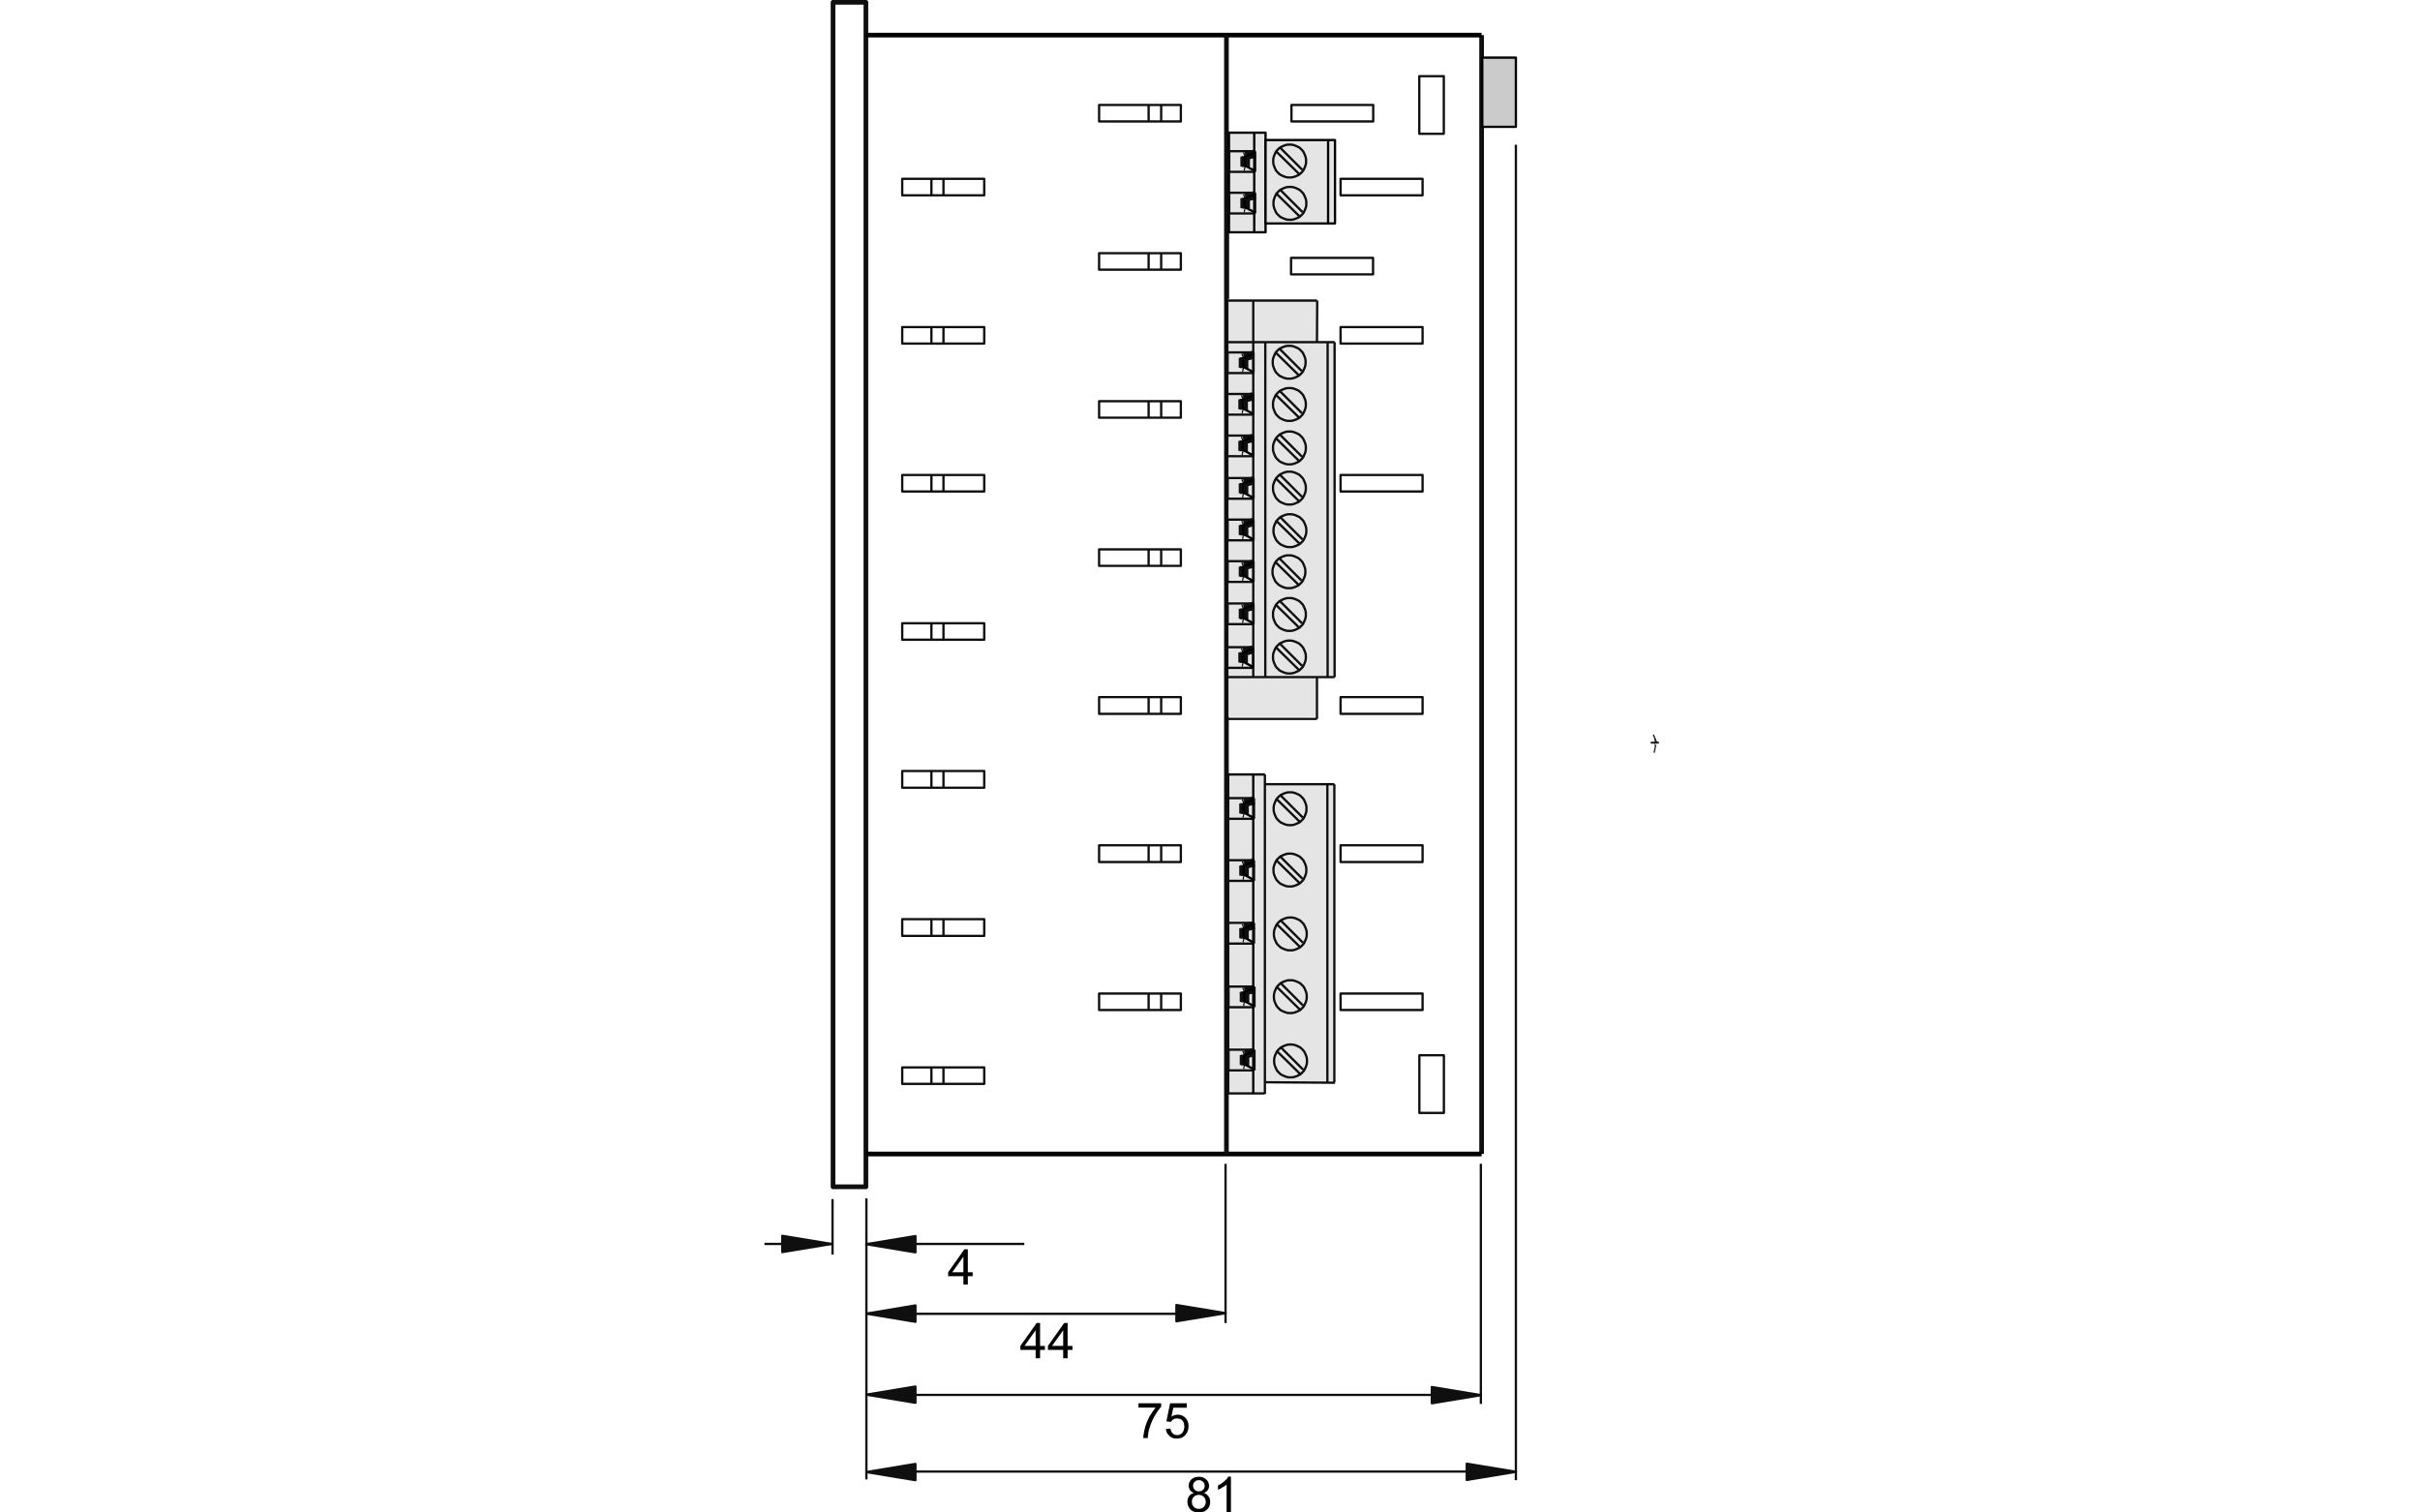 <?xml version="1.0" encoding="UTF-8"?>
<svg id="Ebene_1" xmlns="http://www.w3.org/2000/svg" version="1.1" viewBox="0 0 108.67 184.46" width="1600" height="1000">
  <!-- Generator: Adobe Illustrator 29.7.0, SVG Export Plug-In . SVG Version: 2.1.1 Build 138)  -->
  <defs>
    <style>
      .st0, .st1, .st2 {
        stroke: #0f0f0f;
      }

      .st0, .st1, .st2, .st3, .st4 {
        fill: none;
        stroke-linejoin: round;
      }

      .st1, .st3 {
        stroke-width: .28px;
      }

      .st2, .st4 {
        stroke-width: .57px;
      }

      .st3, .st4 {
        stroke: #000;
      }

      .st5 {
        fill: #e5e5e5;
      }

      .st5, .st6, .st7, .st8 {
        fill-rule: evenodd;
      }

      .st6 {
        fill: #cbcbcb;
      }

      .st8 {
        fill: #0f0f0f;
      }
    </style>
  </defs>
  <path class="st1" d="M52.13,160.23H16.61M8.3,146.24v6.77"/>
  <path class="st0" d="M108.58,90.46v.23M108.58,90.46h-.06M108.53,90.09l.14-.06M108.53,91.31l.14.03"/>
  <polygon class="st2" points="12.37 .28 8.36 .28 8.36 144.74 12.37 144.74 12.37 .28 12.37 .28"/>
  <path class="st1" d="M26.8,76.01h-10v2.01h10v-2.01h0ZM50.78,67h-9.97v2.01h9.97v-2.01h0ZM50.78,48.93h-9.97v2.01h9.97v-2.01h0ZM26.8,57.93h-10v2.01h10v-2.01h0ZM50.78,30.88h-9.97v2.01h9.97v-2.01h0ZM50.78,12.8h-9.97v2.01h9.97v-2.01h0ZM50.78,85.02h-9.97v2.04h9.97v-2.04h0ZM50.78,103.09h-9.97v2.04h9.97v-2.04h0ZM50.78,121.17h-9.97v2.01h9.97v-2.01h0ZM26.8,39.89h-10v2.01h10v-2.01h0ZM26.8,21.81h-10v2.01h10v-2.01h0ZM26.8,94.03h-10v2.04h10v-2.04h0ZM26.8,112.1h-10v2.04h10v-2.04h0ZM26.8,130.18h-10v2.01h10v-2.01h0ZM64.27,12.8v2.01h9.97v-2.01h-9.97ZM70.26,21.81v2.01h10v-2.01h-10ZM70.26,39.89v2.01h10v-2.01h-10ZM80.26,87.06v-2.04h-10v2.04h10ZM70.26,57.93v2.01h10v-2.01h-10ZM80.26,105.13v-2.04h-10v2.04h10ZM80.26,123.18v-2.01h-10v2.01h10ZM82.86,128.7h-2.99v7.03h2.99v-7.03h0ZM79.86,16.32h2.99v-7.03h-2.99v7.03h0Z"/>
  <line class="st2" x1="87.46" y1="4.28" x2="87.46" y2="140.74"/>
  <path class="st1" d="M48.38,12.8v2.01M48.38,30.88v2.01M48.38,48.93v2.01M48.38,67v2.01M48.38,85.05v2.01M48.38,103.12v2.01M48.38,121.17v2.01M46.85,12.8v2.01M46.85,30.88v2.01M46.85,48.93v2.01M46.85,67v2.01M46.85,85.05v2.01M46.85,103.12v2.01M46.85,121.17v2.01M20.36,132.19v-2.01M20.36,114.14v-2.01M20.36,96.07v-2.01M20.36,78.02v-2.01M20.36,59.95v-2.01M20.36,41.9v-2.01M20.36,23.83v-2.01M21.83,132.19v-2.01M21.83,114.14v-2.01M21.83,96.07v-2.01M21.83,78.02v-2.01M21.83,59.95v-2.01M21.83,41.9v-2.01M21.83,23.83v-2.01"/>
  <path class="st4" d="M12.37,140.74h75.09M12.37,4.28h75.09"/>
  <line class="st2" x1="56.34" y1="4.28" x2="56.34" y2="140.74"/>
  <line class="st1" x1="56.51" y1="39.69" x2="56.51" y2="17.14"/>
  <path class="st7" d="M45.61,171.68v-.54h2.77v.42c-.28.31-.54.68-.82,1.16-.25.48-.48.99-.62,1.5-.11.34-.17.74-.2,1.16h-.54c0-.34.08-.74.2-1.22.11-.48.31-.93.54-1.39.25-.42.51-.79.76-1.1h-2.09Z"/>
  <path class="st7" d="M48.97,174.26l.54-.03c.03.25.14.45.28.59.14.14.31.2.54.2.25,0,.45-.08.62-.28.17-.2.25-.45.25-.76s-.08-.57-.23-.74c-.17-.17-.37-.25-.65-.25-.17,0-.34.03-.45.11-.14.08-.23.2-.31.31l-.54-.06.45-2.21h2.03v.54h-1.64l-.23,1.1c.25-.17.51-.25.79-.25.37,0,.68.14.93.4s.37.59.37.99-.11.74-.34,1.02c-.25.34-.62.51-1.1.51-.37,0-.68-.11-.9-.34-.25-.2-.4-.48-.42-.85h0Z"/>
  <path class="st1" d="M87.37,141.93v29.29M12.43,146.15v34.28M31.69,151.71H12.43M0,151.71h8.3"/>
  <polygon class="st8" points="81.39 169.16 81.39 171.14 87.37 170.15 81.39 169.16 81.39 169.16"/>
  <polygon class="st1" points="81.39 169.16 81.39 171.14 87.37 170.15 81.39 169.16 81.39 169.16"/>
  <polygon class="st8" points="18.41 152.73 18.41 150.74 12.43 151.74 18.41 152.73 18.41 152.73"/>
  <path class="st1" d="M18.41,152.73v-1.98l-5.99.99,5.99.99h0ZM83.31,170.12H15.42"/>
  <path class="st7" d="M24.26,156.66v-1.02h-1.86v-.48l1.98-2.8h.42v2.8h.59v.48h-.59v1.02h-.54ZM24.26,155.16v-1.9l-1.36,1.9h1.36Z"/>
  <path class="st7" d="M33.07,165.65v-1.02h-1.86v-.48l1.98-2.8h.42v2.8h.59v.48h-.59v1.02h-.54ZM33.07,164.14v-1.9l-1.36,1.9h1.36Z"/>
  <path class="st7" d="M36.43,165.65v-1.02h-1.86v-.48l1.98-2.8h.42v2.8h.59v.48h-.59v1.02h-.54ZM36.43,164.14v-1.9l-1.36,1.9h1.36Z"/>
  <polygon class="st8" points="18.41 171.08 18.41 169.1 12.43 170.09 18.41 171.08 18.41 171.08"/>
  <polygon class="st1" points="18.41 171.08 18.41 169.1 12.43 170.09 18.41 171.08 18.41 171.08"/>
  <polygon class="st8" points="18.41 161.2 18.41 159.21 12.43 160.21 18.41 161.2 18.41 161.2"/>
  <polygon class="st1" points="18.41 161.2 18.41 159.21 12.43 160.21 18.41 161.2 18.41 161.2"/>
  <polygon class="st8" points="50.24 159.16 50.24 161.14 56.23 160.15 50.24 159.16 50.24 159.16"/>
  <polygon class="st1" points="50.24 159.16 50.24 161.14 56.23 160.15 50.24 159.16 50.24 159.16"/>
  <polygon class="st8" points="2.17 150.72 2.17 152.7 8.16 151.71 2.17 150.72 2.17 150.72"/>
  <path class="st1" d="M2.17,150.72v1.98l5.99-.99-5.99-.99h0ZM56.23,141.93v19.43"/>
  <path class="st7" d="M52.39,182.08c-.23-.08-.4-.2-.48-.34-.11-.14-.17-.34-.17-.54,0-.31.11-.57.34-.79.23-.2.54-.31.9-.31s.68.11.9.34c.23.2.34.48.34.79,0,.2-.06.37-.17.51-.08.14-.25.25-.45.34.25.08.42.23.56.42.14.17.2.4.2.68,0,.34-.11.65-.37.91s-.59.37-1.02.37-.76-.11-1.02-.37c-.25-.25-.37-.57-.37-.93,0-.28.06-.51.2-.68.14-.2.34-.34.59-.4h0ZM52.27,181.17c0,.23.06.4.2.51.11.14.28.2.51.2s.4-.06.51-.2c.14-.11.2-.28.2-.48,0-.17-.06-.34-.2-.48-.14-.14-.31-.2-.51-.2-.23,0-.4.06-.51.2-.14.11-.2.28-.2.45h0ZM52.13,183.15c0,.14.03.31.08.42.08.14.17.25.31.34.14.08.31.11.45.11.25,0,.45-.08.62-.25.14-.14.23-.34.23-.59s-.08-.45-.23-.62c-.17-.17-.37-.25-.62-.25s-.45.08-.62.25c-.14.14-.23.37-.23.59h0Z"/>
  <path class="st7" d="M56.9,184.4h-.54v-3.34c-.11.11-.28.23-.51.34-.2.14-.37.23-.54.28v-.51c.28-.14.54-.31.76-.51.23-.2.4-.37.48-.57h.34v4.31h0Z"/>
  <polygon class="st8" points="85.65 178.51 85.65 180.49 91.64 179.5 85.65 178.51 85.65 178.51"/>
  <path class="st1" d="M85.65,178.51v1.98l5.99-.99-5.99-.99h0ZM87.37,179.47H15.22"/>
  <polygon class="st8" points="18.41 180.52 18.41 178.54 12.43 179.53 18.41 180.52 18.41 180.52"/>
  <polygon class="st1" points="18.41 180.52 18.41 178.54 12.43 179.53 18.41 180.52 18.41 180.52"/>
  <polygon class="st6" points="89.58 15.47 87.54 15.47 87.54 7.03 91.64 7.03 91.64 15.47 89.58 15.47 89.58 15.47"/>
  <polygon class="st3" points="89.58 15.47 87.54 15.47 87.54 7.03 91.64 7.03 91.64 15.47 89.58 15.47 89.58 15.47"/>
  <line class="st1" x1="91.64" y1="17.65" x2="91.64" y2="180.52"/>
  <polygon class="st5" points="65.26 131.99 61.03 131.99 61.03 95.64 69.5 95.64 69.5 131.99 65.26 131.99 65.26 131.99"/>
  <polygon class="st5" points="58.8 133.35 56.56 133.35 56.56 94.45 61.03 94.45 61.03 133.35 58.8 133.35 58.8 133.35"/>
  <path class="st1" d="M68.65,131.99v-36.35M69.5,95.64h-8.47M59.76,122.84h-3.19M59.76,120.32h-3.19M59.76,120.32v2.52"/>
  <path class="st0" d="M58.6,120.91l1.16-.31M58.51,121.34v.23M58.63,122.24v-1.33M58.46,120.97v1.22M58.51,121.34h-.06M58.46,120.97l.14-.06M58.51,121.56v.23l-.06.03M58.46,122.19l.14.03"/>
  <path class="st3" d="M59.78,122.75l-1.27-.68M59.73,120.49l-1.27.54M58.49,120.97l.03,1.13"/>
  <path class="st1" d="M56.59,120.26v2.58M62.55,120.43l2.77,2.72M63.03,119.98l2.63,2.63M64.13,123.55h-.2l-.2-.03-.2-.06-.2-.08-.17-.08-.17-.08-.14-.11-.14-.14-.14-.14-.11-.14-.08-.17-.08-.17-.08-.2-.06-.2-.03-.2v-.4l.03-.2.06-.2.08-.2.08-.17.08-.17.11-.14.14-.14.14-.14.14-.11.17-.08.17-.08.2-.08.2-.06.2-.03h.4l.2.03.2.06.2.08.17.08.17.08.14.11.14.14.14.14.11.14.08.17.08.17.08.2.06.2.03.2v.4l-.03.2-.06.2-.08.2-.08.17-.08.17-.11.14-.14.14-.14.14-.14.11-.17.08-.17.08-.2.08-.2.06-.2.03h-.2ZM61.03,133.41v-38.95M62.5,104.99l2.77,2.72M62.98,104.54l2.63,2.63M64.08,108.11h-.2l-.2-.03-.2-.06-.2-.08-.17-.08-.17-.08-.14-.11-.14-.14-.14-.14-.11-.14-.08-.17-.08-.17-.08-.2-.06-.2-.03-.2v-.4l.03-.2.06-.2.08-.2.08-.17.08-.17.11-.14.14-.14.14-.14.14-.11.17-.08.17-.08.2-.08.2-.06.2-.03h.4l.2.03.2.06.2.08.17.08.17.08.14.11.14.14.14.14.11.14.08.17.08.17.08.2.06.2.03.2v.4l-.03.2-.06.2-.08.2-.08.17-.08.17-.11.14-.14.14-.14.14-.14.11-.17.08-.17.08-.2.08-.2.06-.2.03h-.2ZM62.55,112.78l2.77,2.72M63.03,112.33l2.63,2.63M64.13,115.9h-.2l-.2-.03-.2-.06-.2-.08-.17-.08-.17-.08-.14-.11-.14-.14-.14-.14-.11-.14-.08-.17-.08-.17-.08-.2-.06-.2-.03-.2v-.4l.03-.2.06-.2.08-.2.08-.17.08-.17.11-.14.14-.14.14-.14.14-.11.17-.08.17-.08.2-.08.2-.06.2-.03h.4l.2.03.2.06.2.08.17.08.17.08.14.11.14.14.14.14.11.14.08.17.08.17.08.2.06.2.03.2v.4l-.03.2-.06.2-.08.2-.08.17-.08.17-.11.14-.14.14-.14.14-.14.11-.17.08-.17.08-.2.08-.2.06-.2.03h-.2ZM62.52,97.51l2.77,2.72M63,97.06l2.63,2.63M64.1,100.63h-.2l-.2-.03-.2-.06-.2-.08-.17-.08-.17-.08-.14-.11-.14-.14-.14-.14-.11-.14-.08-.17-.08-.17-.08-.2-.06-.2-.03-.2v-.4l.03-.2.06-.2.08-.2.08-.17.08-.17.11-.14.14-.14.14-.14.14-.11.17-.08.17-.08.2-.08.2-.06.2-.03h.4l.2.03.2.06.2.08.17.08.17.08.14.11.14.14.14.14.11.14.08.17.08.17.08.2.06.2.03.2v.4l-.03.2-.06.2-.08.2-.08.17-.08.17-.11.14-.14.14-.14.14-.14.11-.17.08-.17.08-.2.08-.2.06-.2.03h-.2ZM59.7,115.08h-3.19M59.7,112.55h-3.19M59.7,112.55v2.52"/>
  <path class="st0" d="M58.54,113.15l1.16-.31M58.46,113.57v.23M58.57,114.48v-1.33M58.4,113.21v1.22M58.46,113.57h-.06M58.4,113.21l.14-.06M58.46,113.8v.23l-.06.03M58.4,114.42l.14.03"/>
  <path class="st3" d="M59.73,114.99l-1.27-.68M59.67,112.72l-1.27.54M58.43,113.21l.03,1.13"/>
  <path class="st1" d="M56.54,112.5v2.58M59.7,107.43h-3.19M59.7,104.91h-3.19M59.7,104.91v2.52"/>
  <path class="st0" d="M58.54,105.5l1.16-.31M58.46,105.93v.23M58.57,106.83v-1.33M58.4,105.56v1.22M58.46,105.93h-.06M58.4,105.56l.14-.06M58.46,106.15v.23l-.06.03M58.4,106.78l.14.03"/>
  <path class="st3" d="M59.73,107.34l-1.27-.68M59.67,105.08l-1.27.54M58.43,105.56l.03,1.13"/>
  <path class="st1" d="M56.54,104.85v2.58M59.7,99.86h-3.19M59.7,97.34h-3.19M59.7,97.34v2.52"/>
  <path class="st0" d="M58.54,97.94l1.16-.31M58.46,98.36v.23M58.57,99.27v-1.33M58.4,97.99v1.22M58.46,98.36h-.06M58.4,97.99l.14-.06M58.46,98.59v.23l-.06.03M58.4,99.21l.14.03"/>
  <path class="st3" d="M59.73,99.78l-1.27-.68M59.67,97.51l-1.27.54M58.43,97.99l.03,1.13"/>
  <path class="st1" d="M56.54,97.28v2.58M56.56,133.41v-38.95M69.5,131.99v-36.35M69.58,132.05l-8.56-.06M56.56,133.35h4.46"/>
  <line class="st3" x1="59.61" y1="94.45" x2="59.61" y2="133.41"/>
  <path class="st1" d="M62.58,128.28l2.77,2.72M63.06,127.82l2.63,2.63M64.16,131.39h-.2l-.2-.03-.2-.06-.2-.08-.17-.08-.17-.08-.14-.11-.14-.14-.14-.14-.11-.14-.08-.17-.08-.17-.08-.2-.06-.2-.03-.2v-.4l.03-.2.06-.2.08-.2.08-.17.08-.17.11-.14.14-.14.14-.14.14-.11.17-.08.17-.08.2-.08.2-.06.2-.03h.4l.2.03.2.06.2.08.17.08.17.08.14.11.14.14.14.14.11.14.08.17.08.17.08.2.06.2.03.2v.4l-.03.2-.06.2-.08.2-.08.17-.08.17-.11.14-.14.14-.14.14-.14.11-.17.08-.17.08-.2.08-.2.06-.2.03h-.2ZM59.76,130.54h-3.19M59.76,128.02h-3.19M59.76,128.02v2.52"/>
  <path class="st0" d="M58.6,128.62l1.16-.31M58.51,129.04v.23M58.63,129.95v-1.33M58.46,128.67v1.22M58.51,129.04h-.06M58.46,128.67l.14-.06M58.51,129.27v.23l-.06.03M58.46,129.89l.14.03"/>
  <path class="st3" d="M59.78,130.46l-1.27-.68M59.73,128.19l-1.27.54M58.49,128.67l.03,1.13"/>
  <line class="st1" x1="56.59" y1="127.97" x2="56.59" y2="130.54"/>
  <line class="st3" x1="56.56" y1="94.45" x2="61.03" y2="94.45"/>
  <polygon class="st5" points="67.97 82.52 66.36 82.52 66.36 41.73 69.58 41.73 69.58 82.52 67.97 82.52 67.97 82.52"/>
  <polygon class="st5" points="61.96 87.45 56.54 87.45 56.54 36.46 67.38 36.46 67.38 87.45 61.96 87.45 61.96 87.45"/>
  <path class="st1" d="M68.68,82.58v-40.85M69.53,41.73h-13.08M59.64,60.82h-3.19M59.64,58.3h-3.19M59.64,58.3v2.52"/>
  <path class="st0" d="M58.49,58.9l1.16-.31M58.4,59.32v.23M58.51,60.23v-1.33M58.34,58.95v1.22M58.4,59.32h-.06M58.34,58.95l.14-.06M58.4,59.55v.23l-.06.03M58.34,60.17l.14.03"/>
  <path class="st3" d="M59.67,60.74l-1.27-.68M59.61,58.47l-1.27.54M58.37,58.95l.03,1.13"/>
  <path class="st1" d="M56.48,58.25v2.58M62.44,58.42l2.77,2.72M62.92,57.96l2.63,2.63M64.02,61.53h-.2l-.2-.03-.2-.06-.2-.08-.17-.08-.17-.08-.14-.11-.14-.14-.14-.14-.11-.14-.08-.17-.08-.17-.08-.2-.06-.2-.03-.2v-.4l.03-.2.06-.2.08-.2.08-.17.08-.17.11-.14.14-.14.14-.14.14-.11.17-.08.17-.08.2-.08.2-.06.2-.03h.4l.2.03.2.06.2.08.17.08.17.08.14.11.14.14.14.14.11.14.08.17.08.17.08.2.06.2.03.2v.4l-.03.2-.06.2-.08.2-.08.17-.08.17-.11.14-.14.14-.14.14-.14.11-.17.08-.17.08-.2.08-.2.06-.2.03h-.2ZM61.08,82.58v-40.85M62.44,48.22l2.77,2.72M62.92,47.76l2.63,2.63M64.02,51.33h-.2l-.2-.03-.2-.06-.2-.08-.17-.08-.17-.08-.14-.11-.14-.14-.14-.14-.11-.14-.08-.17-.08-.17-.08-.2-.06-.2-.03-.2v-.4l.03-.2.06-.2.08-.2.08-.17.08-.17.11-.14.14-.14.14-.14.14-.11.17-.08.17-.08.2-.08.2-.06.2-.03h.4l.2.03.2.06.2.08.17.08.17.08.14.11.14.14.14.14.11.14.08.17.08.17.08.2.06.2.03.2v.4l-.03.2-.06.2-.08.2-.08.17-.08.17-.11.14-.14.14-.14.14-.14.11-.17.08-.17.08-.2.08-.2.06-.2.03h-.2ZM62.44,53.51l2.77,2.72M62.92,53.06l2.63,2.63M64.02,56.63h-.2l-.2-.03-.2-.06-.2-.08-.17-.08-.17-.08-.14-.11-.14-.14-.14-.14-.11-.14-.08-.17-.08-.17-.08-.2-.06-.2-.03-.2v-.4l.03-.2.06-.2.08-.2.08-.17.08-.17.11-.14.14-.14.14-.14.14-.11.17-.08.17-.08.2-.08.2-.06.2-.03h.4l.2.03.2.06.2.08.17.08.17.08.14.11.14.14.14.14.11.14.08.17.08.17.08.2.06.2.03.2v.4l-.03.2-.06.2-.08.2-.08.17-.08.17-.11.14-.14.14-.14.14-.14.11-.17.08-.17.08-.2.08-.2.06-.2.03h-.2ZM62.41,43.06l2.77,2.72M62.89,42.61l2.63,2.63M63.99,46.18h-.2l-.2-.03-.2-.06-.2-.08-.17-.08-.17-.08-.14-.11-.14-.14-.14-.14-.11-.14-.08-.17-.08-.17-.08-.2-.06-.2-.03-.2v-.4l.03-.2.06-.2.08-.2.08-.17.08-.17.11-.14.14-.14.14-.14.14-.11.17-.08.17-.08.2-.08.2-.06.2-.03h.4l.2.03.2.06.2.08.17.08.17.08.14.11.14.14.14.14.11.14.08.17.08.17.08.2.06.2.03.2v.4l-.03.2-.06.2-.08.2-.08.17-.08.17-.11.14-.14.14-.14.14-.14.11-.17.08-.17.08-.2.08-.2.06-.2.03h-.2ZM59.59,55.64h-3.19M59.59,53.12h-3.19M59.59,53.12v2.52"/>
  <path class="st0" d="M58.43,53.71l1.16-.31M58.34,54.14v.23M58.46,55.04v-1.33M58.29,53.77v1.22M58.34,54.14h-.06M58.29,53.77l.14-.06M58.34,54.36v.23l-.06.03M58.29,54.99l.14.03"/>
  <path class="st3" d="M59.61,55.55l-1.27-.68M59.56,53.29l-1.27.54M58.32,53.77l.03,1.13"/>
  <path class="st1" d="M56.42,53.06v2.58M59.59,50.57h-3.19M59.59,48.05h-3.19M59.59,48.05v2.52"/>
  <path class="st0" d="M58.43,48.64l1.16-.31M58.34,49.07v.23M58.46,49.97v-1.33M58.29,48.7v1.22M58.34,49.07h-.06M58.29,48.7l.14-.06M58.34,49.29v.23l-.06.03M58.29,49.92l.14.03"/>
  <path class="st3" d="M59.61,50.48l-1.27-.68M59.56,48.22l-1.27.54M58.32,48.7l.03,1.13"/>
  <path class="st1" d="M56.42,47.99v2.58M59.64,45.5h-3.19M59.64,42.98h-3.19M59.64,42.98v2.52"/>
  <path class="st0" d="M58.49,43.57l1.16-.31M58.4,44v.23M58.51,44.9v-1.33M58.34,43.63v1.22M58.4,44h-.06M58.34,43.63l.14-.06M58.4,44.22v.23l-.06.03M58.34,44.85l.14.03"/>
  <path class="st3" d="M59.67,45.41l-1.27-.68M59.61,43.15l-1.27.54M58.37,43.63l.03,1.13"/>
  <path class="st1" d="M56.48,42.92v2.58M56.45,87.68v-51.02M69.53,82.58v-40.85M56.45,36.66h10.93M69.53,82.58h-13.08M56.45,87.68h10.93M59.61,82.58v-45.92M59.64,65.9h-3.19M59.64,63.37h-3.19M59.64,63.37v2.52"/>
  <path class="st0" d="M58.49,63.97l1.16-.31M58.4,64.39v.23M58.51,65.3v-1.33M58.34,64.03v1.22M58.4,64.39h-.06M58.34,64.03l.14-.06M58.4,64.62v.23l-.06.03M58.34,65.24l.14.03"/>
  <path class="st3" d="M59.67,65.81l-1.27-.68M59.61,63.54l-1.27.54M58.37,64.03l.03,1.13"/>
  <path class="st1" d="M56.48,63.32v2.58M59.64,70.97h-3.19M59.64,68.44h-3.19M59.64,68.44v2.52"/>
  <path class="st0" d="M58.49,69.04l1.16-.31M58.4,69.46v.23M58.51,70.37v-1.33M58.34,69.1v1.22M58.4,69.46h-.06M58.34,69.1l.14-.06M58.4,69.69v.23l-.06.03M58.34,70.31l.14.03"/>
  <path class="st3" d="M59.67,70.88l-1.27-.68M59.61,68.61l-1.27.54M58.37,69.1l.03,1.13"/>
  <path class="st1" d="M56.48,68.39v2.58M62.5,63.6l2.77,2.72M62.98,63.15l2.63,2.63M64.08,66.72h-.2l-.2-.03-.2-.06-.2-.08-.17-.08-.17-.08-.14-.11-.14-.14-.14-.14-.11-.14-.08-.17-.08-.17-.08-.2-.06-.2-.03-.2v-.4l.03-.2.06-.2.08-.2.08-.17.08-.17.11-.14.14-.14.14-.14.14-.11.17-.08.17-.08.2-.08.2-.06.2-.03h.4l.2.03.2.06.2.08.17.08.17.08.14.11.14.14.14.14.11.14.08.17.08.17.08.2.06.2.03.2v.4l-.03.2-.06.2-.08.2-.08.17-.08.17-.11.14-.14.14-.14.14-.14.11-.17.08-.17.08-.2.08-.2.06-.2.03h-.2ZM62.44,79.01l2.77,2.72M62.92,78.56l2.63,2.63M64.02,82.13h-.2l-.2-.03-.2-.06-.2-.08-.17-.08-.17-.08-.14-.11-.14-.14-.14-.14-.11-.14-.08-.17-.08-.17-.08-.2-.06-.2-.03-.2v-.4l.03-.2.06-.2.08-.2.08-.17.08-.17.11-.14.14-.14.14-.14.14-.11.17-.08.17-.08.2-.08.2-.06.2-.03h.4l.2.03.2.06.2.08.17.08.17.08.14.11.14.14.14.14.11.14.08.17.08.17.08.2.06.2.03.2v.4l-.03.2-.06.2-.08.2-.08.17-.08.17-.11.14-.14.14-.14.14-.14.11-.17.08-.17.08-.2.08-.2.06-.2.03h-.2ZM67.38,41.73l.03-5.07M67.38,87.68v-5.1M59.59,81.45h-3.19M59.59,78.93h-3.19M59.59,78.93v2.52"/>
  <path class="st0" d="M58.43,79.52l1.16-.31M58.34,79.95v.23M58.46,80.85v-1.33M58.29,79.58v1.22M58.34,79.95h-.06M58.29,79.58l.14-.06M58.34,80.17v.23l-.06.03M58.29,80.8l.14.03"/>
  <path class="st3" d="M59.61,81.36l-1.27-.68M59.56,79.1l-1.27.54M58.32,79.58l.03,1.13"/>
  <path class="st1" d="M56.42,78.87v2.58M59.64,76.12h-3.19M59.64,73.6h-3.19M59.64,73.6v2.52"/>
  <path class="st0" d="M58.49,74.2l1.16-.31M58.4,74.62v.23M58.51,75.53v-1.33M58.34,74.25v1.22M58.4,74.62h-.06M58.34,74.25l.14-.06M58.4,74.85v.23l-.06.03M58.34,75.47l.14.03"/>
  <path class="st3" d="M59.67,76.04l-1.27-.68M59.61,73.77l-1.27.54M58.37,74.25l.03,1.13"/>
  <path class="st1" d="M56.48,73.54v2.58M62.38,68.61l2.77,2.72M62.86,68.16l2.63,2.63M63.96,71.73h-.2l-.2-.03-.2-.06-.2-.08-.17-.08-.17-.08-.14-.11-.14-.14-.14-.14-.11-.14-.08-.17-.08-.17-.08-.2-.06-.2-.03-.2v-.4l.03-.2.06-.2.08-.2.08-.17.08-.17.11-.14.14-.14.14-.14.14-.11.17-.08.17-.08.2-.08.2-.06.2-.03h.4l.2.03.2.06.2.08.17.08.17.08.14.11.14.14.14.14.11.14.08.17.08.17.08.2.06.2.03.2v.4l-.03.2-.06.2-.08.2-.08.17-.08.17-.11.14-.14.14-.14.14-.14.11-.17.08-.17.08-.2.08-.2.06-.2.03h-.2ZM62.44,73.83l2.77,2.72M62.92,73.37l2.63,2.63M64.02,76.94h-.2l-.2-.03-.2-.06-.2-.08-.17-.08-.17-.08-.14-.11-.14-.14-.14-.14-.11-.14-.08-.17-.08-.17-.08-.2-.06-.2-.03-.2v-.4l.03-.2.06-.2.08-.2.08-.17.08-.17.11-.14.14-.14.14-.14.14-.11.17-.08.17-.08.2-.08.2-.06.2-.03h.4l.2.03.2.06.2.08.17.08.17.08.14.11.14.14.14.14.11.14.08.17.08.17.08.2.06.2.03.2v.4l-.03.2-.06.2-.08.2-.08.17-.08.17-.11.14-.14.14-.14.14-.14.11-.17.08-.17.08-.2.08-.2.06-.2.03h-.2ZM64.22,31.45v2.01h10v-2.01h-10Z"/>
  <polygon class="st5" points="58.88 28.33 56.65 28.33 56.65 16.18 61.11 16.18 61.11 28.33 58.88 28.33 58.88 28.33"/>
  <polygon class="st3" points="58.88 28.33 56.65 28.33 56.65 16.18 61.11 16.18 61.11 28.33 58.88 28.33 58.88 28.33"/>
  <polygon class="st5" points="65.35 27.25 61.11 27.25 61.11 17.08 69.58 17.08 69.58 27.25 65.35 27.25 65.35 27.25"/>
  <polygon class="st3" points="65.35 27.25 61.11 27.25 61.11 17.08 69.58 17.08 69.58 27.25 65.35 27.25 65.35 27.25"/>
  <path class="st1" d="M62.5,23.68l2.77,2.72M62.98,23.23l2.63,2.63M64.08,26.8h-.2l-.2-.03-.2-.06-.2-.08-.17-.08-.17-.08-.14-.11-.14-.14-.14-.14-.11-.14-.08-.17-.08-.17-.08-.2-.06-.2-.03-.2v-.4l.03-.2.06-.2.08-.2.08-.17.08-.17.11-.14.14-.14.14-.14.14-.11.17-.08.17-.08.2-.08.2-.06.2-.03h.4l.2.03.2.06.2.08.17.08.17.08.14.11.14.14.14.14.11.14.08.17.08.17.08.2.06.2.03.2v.4l-.03.2-.06.2-.08.2-.08.17-.08.17-.11.14-.14.14-.14.14-.14.11-.17.08-.17.08-.2.08-.2.06-.2.03h-.2ZM62.47,18.53l2.77,2.72M62.95,18.07l2.63,2.63M64.05,21.64h-.2l-.2-.03-.2-.06-.2-.08-.17-.08-.17-.08-.14-.11-.14-.14-.14-.14-.11-.14-.08-.17-.08-.17-.08-.2-.06-.2-.03-.2v-.4l.03-.2.06-.2.08-.2.08-.17.08-.17.11-.14.14-.14.14-.14.14-.11.17-.08.17-.08.2-.08.2-.06.2-.03h.4l.2.03.2.06.2.08.17.08.17.08.14.11.14.14.14.14.11.14.08.17.08.17.08.2.06.2.03.2v.4l-.03.2-.06.2-.08.2-.08.17-.08.17-.11.14-.14.14-.14.14-.14.11-.17.08-.17.08-.2.08-.2.06-.2.03h-.2ZM59.84,26.03h-3.19M59.84,23.51h-3.19M59.84,23.51v2.52"/>
  <path class="st0" d="M58.68,24.11l1.16-.31M58.6,24.53v.23M58.71,25.44v-1.33M58.54,24.17v1.22M58.6,24.53h-.06M58.54,24.17l.14-.06M58.6,24.76v.23l-.06.03M58.54,25.38l.14.03"/>
  <path class="st3" d="M59.87,25.95l-1.27-.68M59.81,23.68l-1.27.54M58.57,24.17l.03,1.13"/>
  <path class="st1" d="M56.68,23.46v2.58M59.84,20.96h-3.19M59.84,18.44h-3.19M59.84,18.44v2.52"/>
  <path class="st0" d="M58.68,19.04l1.16-.31M58.6,19.46v.23M58.71,20.37v-1.33M58.54,19.09v1.22M58.6,19.46h-.06M58.54,19.09l.14-.06M58.6,19.69v.23l-.06.03M58.54,20.31l.14.03"/>
  <path class="st3" d="M59.87,20.88l-1.27-.68M59.81,18.61l-1.27.54M58.57,19.09l.03,1.13"/>
  <line class="st1" x1="56.68" y1="18.39" x2="56.68" y2="20.96"/>
  <path class="st3" d="M68.74,17.17v10.17M59.73,16.09v12.15"/>
</svg>